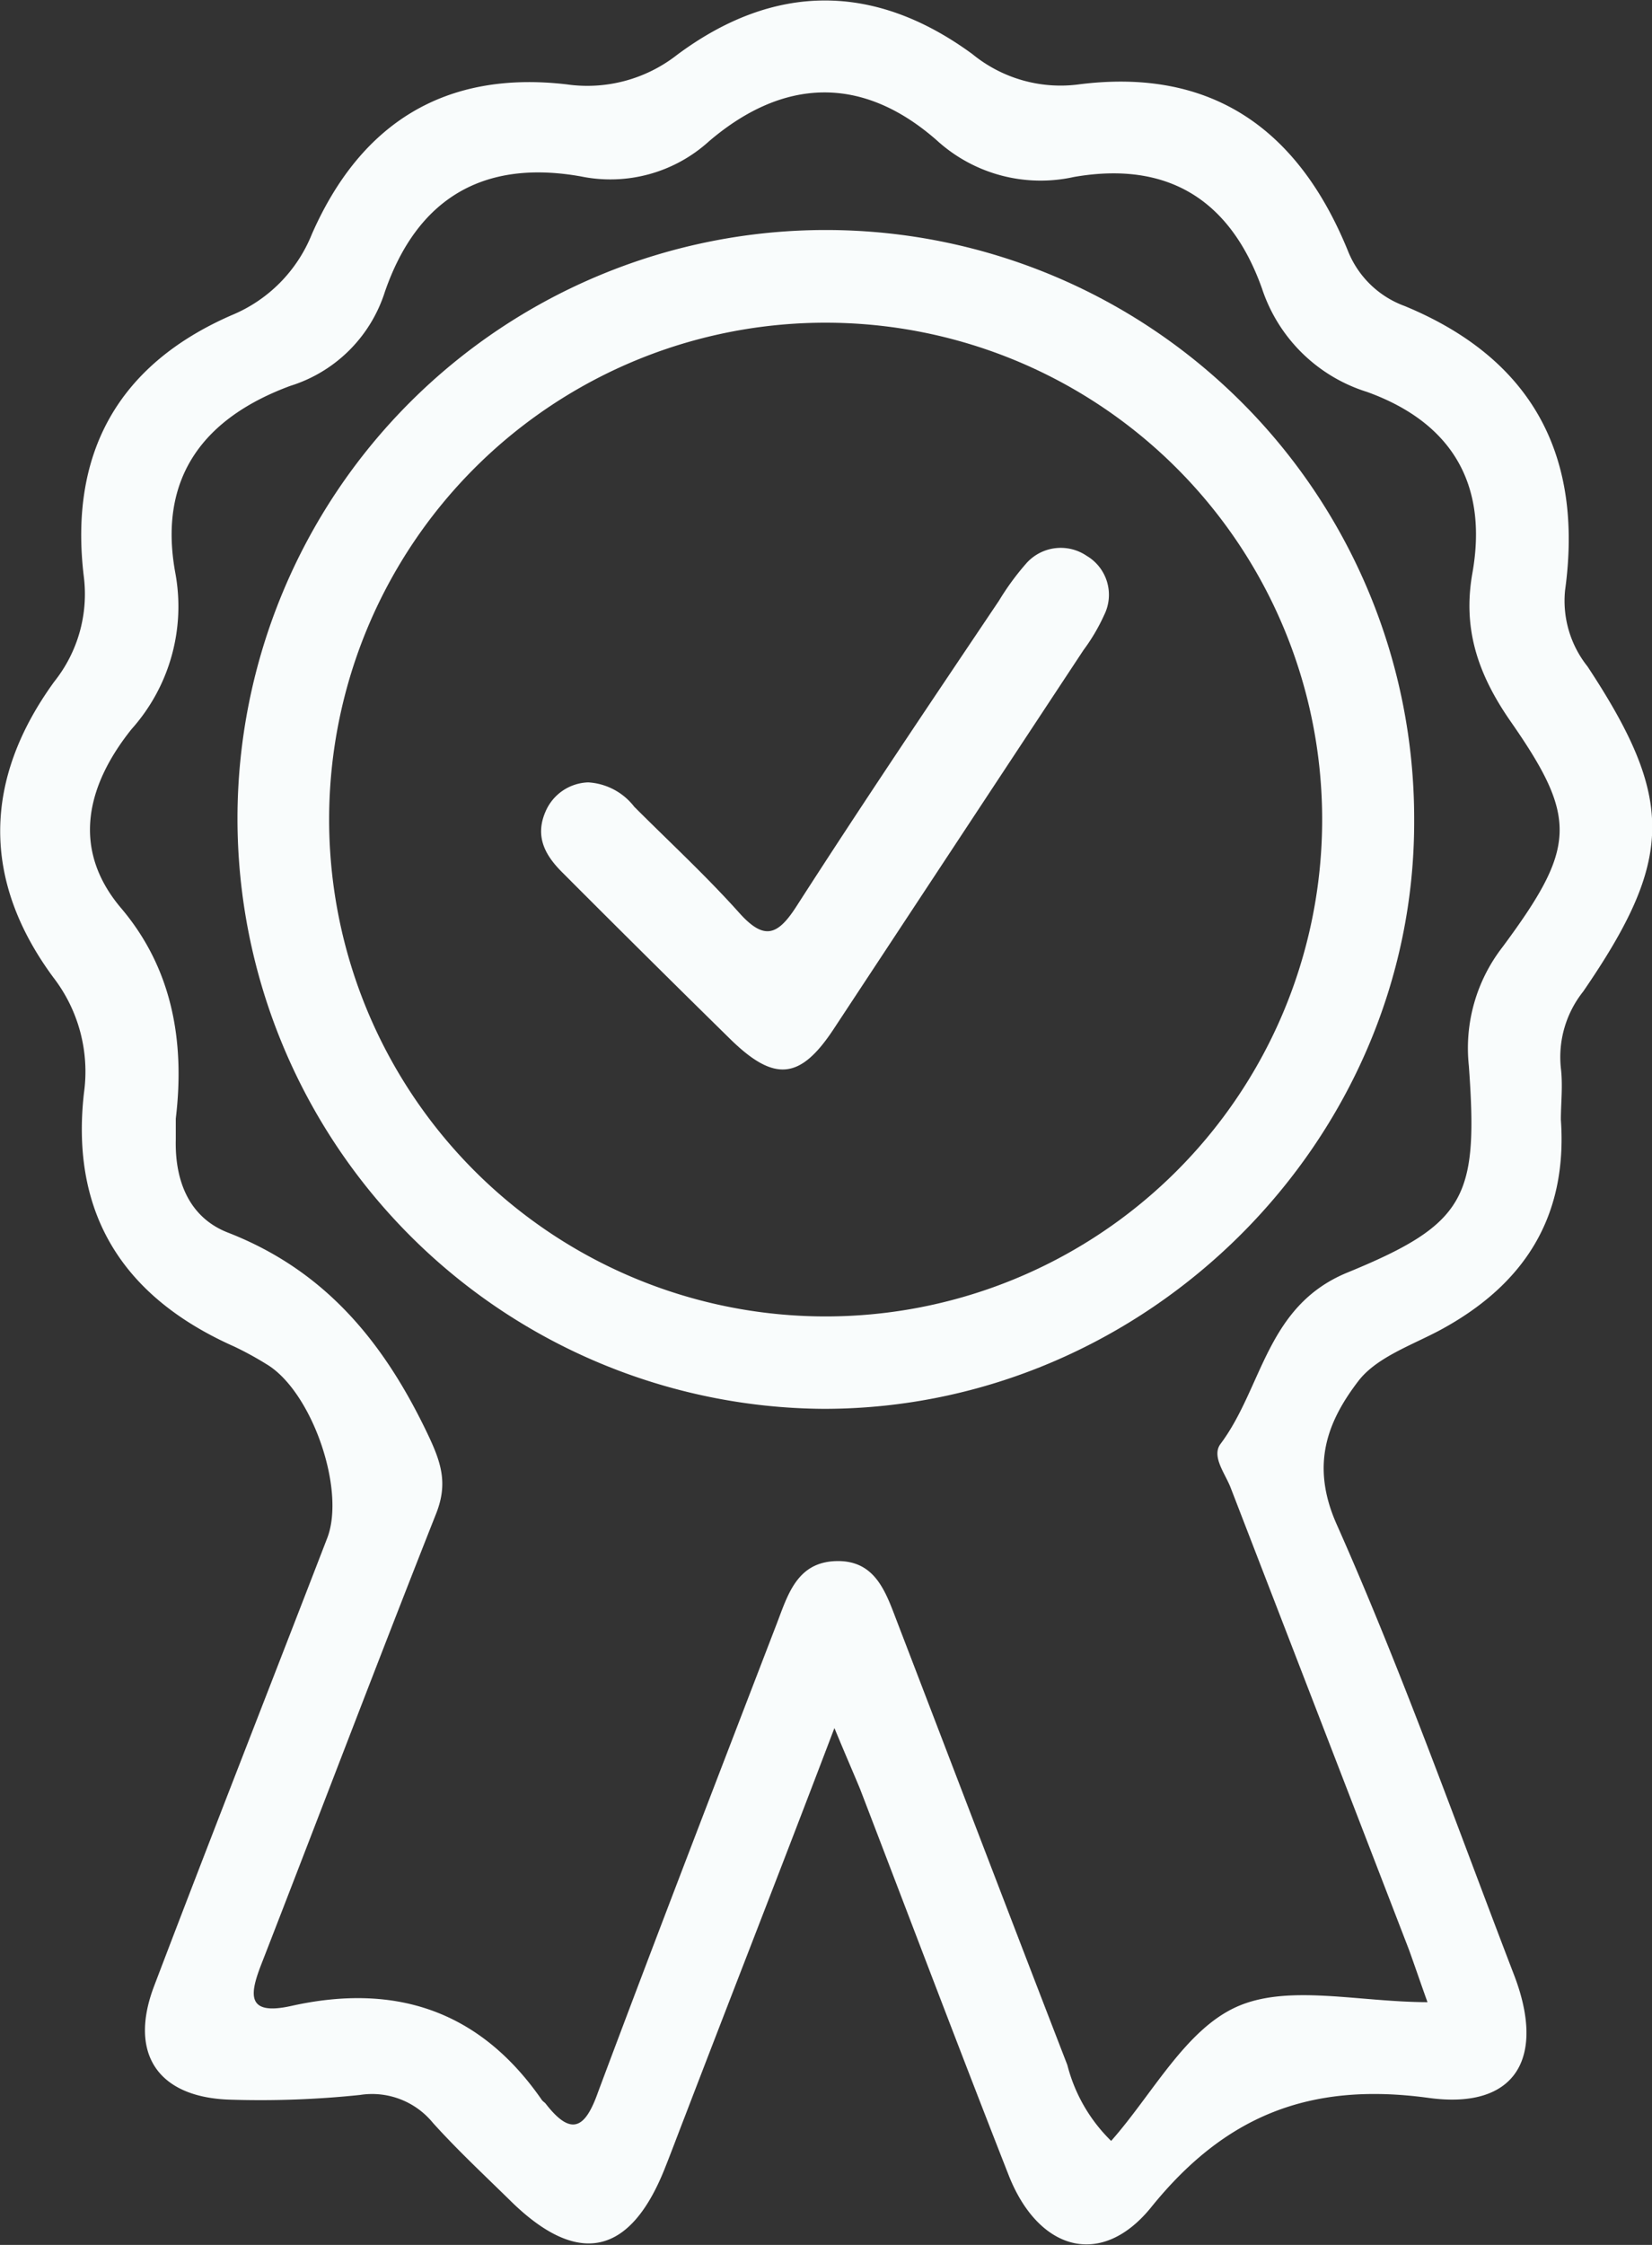 <svg xmlns="http://www.w3.org/2000/svg" viewBox="0 0 94.26 128"><rect x="0" y="0" width="94.26" height="128" fill="#333333" stroke="none"/><defs><style>.cls-1{fill:#f9fcfc;}</style></defs><g id="Layer_2" data-name="Layer 2"><g id="Layer_2-2" data-name="Layer 2"><path class="cls-1" d="M47.61,98.53c-3,7.89-5.79,15-8.53,22.14-.39,1-.76,2-1.16,3-2,5-5,5.58-8.85,1.76-1.48-1.45-3-2.87-4.37-4.39a4.48,4.48,0,0,0-4.16-1.59,54.62,54.62,0,0,1-7.35.27c-4.16-.1-5.87-2.6-4.4-6.47,3.25-8.54,6.58-17,9.88-25.55,1.07-2.77-.89-8.39-3.47-9.92a18.67,18.67,0,0,0-1.83-1C7.11,74,4,69.3,4.79,62.32a8.79,8.79,0,0,0-1.74-6.58c-4.12-5.57-4-11.31.05-16.88a8,8,0,0,0,1.68-6c-.84-7,1.94-12.06,8.44-14.89a8.37,8.37,0,0,0,4.57-4.61C20.56,7.05,25.36,4,32.33,4.81a8.31,8.31,0,0,0,6.3-1.68C44.18-1,49.91-1,55.49,3.09a7.94,7.94,0,0,0,6,1.73c7.65-1,12.59,2.56,15.41,9.46a5.52,5.52,0,0,0,3.25,3.17c7.26,3,10.21,8.51,9.15,16.21A6,6,0,0,0,90.58,38c5,7.58,4.93,11-.25,18.54a6,6,0,0,0-1.27,4.36c.12,1,0,2,0,2.94.39,5.55-2.09,9.41-6.89,12-1.63.87-3.63,1.55-4.67,2.91-1.76,2.3-2.72,4.76-1.26,8.1C80,95.3,83.08,104,86.39,112.61c1.83,4.76.08,7.71-4.93,7-6.71-.9-11.55,1-15.79,6.26-2.85,3.5-6.43,2.45-8.12-1.85-2.87-7.31-5.65-14.66-8.47-22C48.73,101.17,48.34,100.29,47.61,98.53Zm33.84,15.63c-.41-1.14-.72-2.06-1.06-3Q75.31,98,70.22,84.83c-.31-.81-1.11-1.79-.58-2.5,2.42-3.23,2.6-7.88,7.26-9.78,6.78-2.78,7.45-4.31,6.91-11.78A9.4,9.4,0,0,1,85.73,54c4.21-5.68,4.32-7.33.46-12.87-1.86-2.68-2.74-5.26-2.18-8.44.91-5.1-1.19-8.6-6-10.34a9.19,9.19,0,0,1-6-5.89c-1.78-5-5.31-7.31-10.73-6.37A8.79,8.79,0,0,1,53.45,8c-4.24-3.72-8.74-3.58-13,.06a8.37,8.37,0,0,1-7.3,2c-5.61-1-9.36,1.29-11.19,6.58A8.22,8.22,0,0,1,16.57,22C11.69,23.8,9,27.17,10,32.65a10.49,10.49,0,0,1-2.49,8.92C5,44.7,4,48.35,6.91,51.78s3.65,7.58,3.12,12c0,.39,0,.79,0,1.18-.06,2.37.76,4.47,3,5.33,5.53,2.16,8.86,6.23,11.35,11.43.79,1.65,1.19,2.84.51,4.57-3.36,8.49-6.59,17-9.91,25.53-.7,1.77-1.06,3.16,1.66,2.55,5.94-1.32,10.76.28,14.28,5.37.06.08.15.13.21.2,1.5,1.94,2.28,1.37,3-.67,3.34-8.92,6.77-17.8,10.19-26.69.63-1.64,1.15-3.51,3.39-3.57s2.83,1.77,3.47,3.44c3.24,8.43,6.46,16.87,9.72,25.29a9.24,9.24,0,0,0,2.5,4.33c2.35-2.65,4.22-6.32,7.15-7.64S77.46,114.15,81.45,114.16Z"/><path class="cls-1" d="M13.55,46.63a33.57,33.57,0,0,1,67.14.11C80.76,65.06,65.44,80.33,47,80.33A33.67,33.67,0,0,1,13.55,46.63Zm5.23,0A28.33,28.33,0,1,0,47.19,18.4,28.32,28.32,0,0,0,18.78,46.66Z"/><path class="cls-1" d="M33.56,44.61A3.58,3.58,0,0,1,36.19,46c2,2,4.11,3.95,6,6.06,1.41,1.57,2.18,1.28,3.24-.36C49.21,45.82,53.1,40.05,57,34.25a14.93,14.93,0,0,1,1.56-2.13A2.63,2.63,0,0,1,62,31.69a2.58,2.58,0,0,1,1,3.38,10.86,10.86,0,0,1-1.18,2Q54.67,47.9,47.55,58.7c-1.9,2.87-3.37,3-5.87.56q-4.83-4.74-9.61-9.53c-.93-.93-1.57-2-.95-3.44A2.74,2.74,0,0,1,33.56,44.61Z"/></g></g></svg>